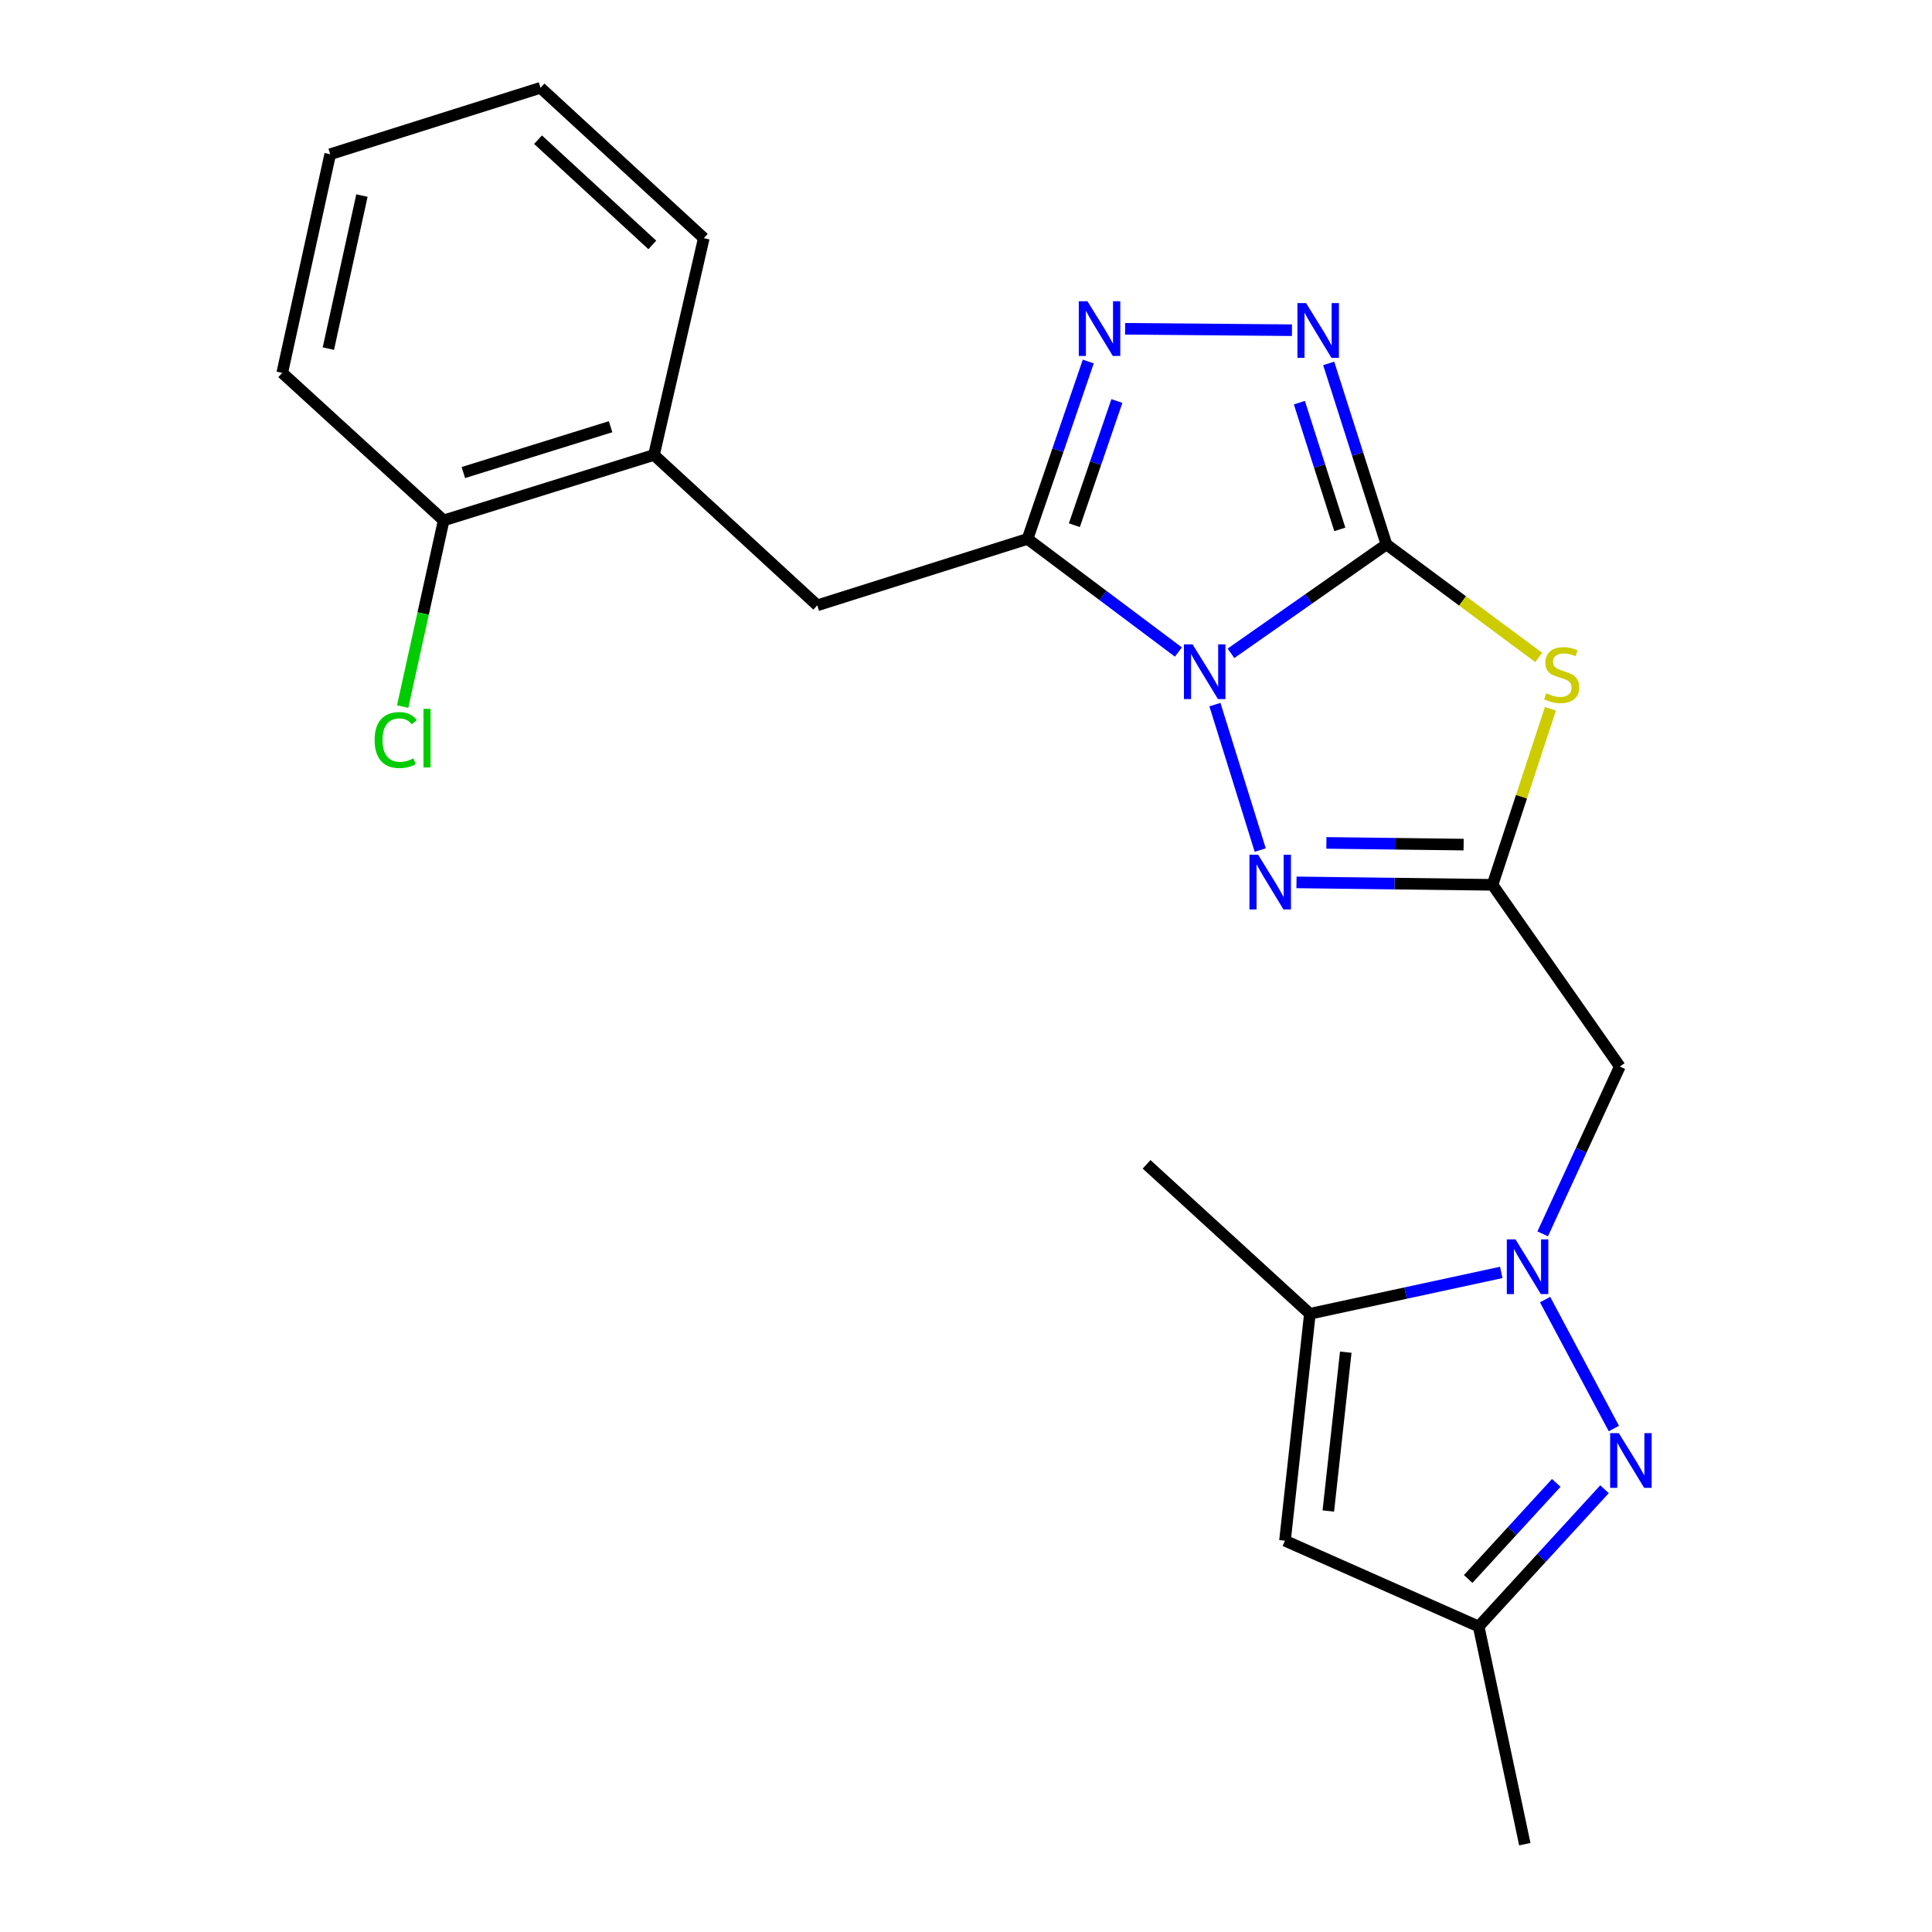 <?xml version='1.0' encoding='iso-8859-1'?>
<svg version='1.1' baseProfile='full'
              xmlns='http://www.w3.org/2000/svg'
                      xmlns:rdkit='http://www.rdkit.org/xml'
                      xmlns:xlink='http://www.w3.org/1999/xlink'
                  xml:space='preserve'
width='1000px' height='1000px' viewBox='0 0 1000 1000'>
<!-- END OF HEADER -->
<rect style='opacity:1.0;fill:#FFFFFF;stroke:none' width='1000' height='1000' x='0' y='0'> </rect>
<path class='bond-0' d='M 637.156,338.156 L 677.39,309.974' style='fill:none;fill-rule:evenodd;stroke:#0000FF;stroke-width:6px;stroke-linecap:butt;stroke-linejoin:miter;stroke-opacity:1' />
<path class='bond-0' d='M 677.39,309.974 L 717.623,281.793' style='fill:none;fill-rule:evenodd;stroke:#000000;stroke-width:6px;stroke-linecap:butt;stroke-linejoin:miter;stroke-opacity:1' />
<path class='bond-1' d='M 609.939,337.488 L 570.9,308.214' style='fill:none;fill-rule:evenodd;stroke:#0000FF;stroke-width:6px;stroke-linecap:butt;stroke-linejoin:miter;stroke-opacity:1' />
<path class='bond-1' d='M 570.9,308.214 L 531.86,278.939' style='fill:none;fill-rule:evenodd;stroke:#000000;stroke-width:6px;stroke-linecap:butt;stroke-linejoin:miter;stroke-opacity:1' />
<path class='bond-4' d='M 628.841,364.701 L 652.286,439.988' style='fill:none;fill-rule:evenodd;stroke:#0000FF;stroke-width:6px;stroke-linecap:butt;stroke-linejoin:miter;stroke-opacity:1' />
<path class='bond-2' d='M 717.623,281.793 L 757.026,311.04' style='fill:none;fill-rule:evenodd;stroke:#000000;stroke-width:6px;stroke-linecap:butt;stroke-linejoin:miter;stroke-opacity:1' />
<path class='bond-2' d='M 757.026,311.04 L 796.429,340.287' style='fill:none;fill-rule:evenodd;stroke:#CCCC00;stroke-width:6px;stroke-linecap:butt;stroke-linejoin:miter;stroke-opacity:1' />
<path class='bond-6' d='M 717.623,281.793 L 702.674,234.943' style='fill:none;fill-rule:evenodd;stroke:#000000;stroke-width:6px;stroke-linecap:butt;stroke-linejoin:miter;stroke-opacity:1' />
<path class='bond-6' d='M 702.674,234.943 L 687.725,188.094' style='fill:none;fill-rule:evenodd;stroke:#0000FF;stroke-width:6px;stroke-linecap:butt;stroke-linejoin:miter;stroke-opacity:1' />
<path class='bond-6' d='M 693.486,274.009 L 683.022,241.214' style='fill:none;fill-rule:evenodd;stroke:#000000;stroke-width:6px;stroke-linecap:butt;stroke-linejoin:miter;stroke-opacity:1' />
<path class='bond-6' d='M 683.022,241.214 L 672.557,208.419' style='fill:none;fill-rule:evenodd;stroke:#0000FF;stroke-width:6px;stroke-linecap:butt;stroke-linejoin:miter;stroke-opacity:1' />
<path class='bond-7' d='M 531.86,278.939 L 547.574,233.026' style='fill:none;fill-rule:evenodd;stroke:#000000;stroke-width:6px;stroke-linecap:butt;stroke-linejoin:miter;stroke-opacity:1' />
<path class='bond-7' d='M 547.574,233.026 L 563.288,187.112' style='fill:none;fill-rule:evenodd;stroke:#0000FF;stroke-width:6px;stroke-linecap:butt;stroke-linejoin:miter;stroke-opacity:1' />
<path class='bond-7' d='M 556.092,271.845 L 567.092,239.705' style='fill:none;fill-rule:evenodd;stroke:#000000;stroke-width:6px;stroke-linecap:butt;stroke-linejoin:miter;stroke-opacity:1' />
<path class='bond-7' d='M 567.092,239.705 L 578.091,207.566' style='fill:none;fill-rule:evenodd;stroke:#0000FF;stroke-width:6px;stroke-linecap:butt;stroke-linejoin:miter;stroke-opacity:1' />
<path class='bond-13' d='M 531.86,278.939 L 423.02,313.32' style='fill:none;fill-rule:evenodd;stroke:#000000;stroke-width:6px;stroke-linecap:butt;stroke-linejoin:miter;stroke-opacity:1' />
<path class='bond-23' d='M 802.497,366.868 L 787.514,412.427' style='fill:none;fill-rule:evenodd;stroke:#CCCC00;stroke-width:6px;stroke-linecap:butt;stroke-linejoin:miter;stroke-opacity:1' />
<path class='bond-23' d='M 787.514,412.427 L 772.53,457.986' style='fill:none;fill-rule:evenodd;stroke:#000000;stroke-width:6px;stroke-linecap:butt;stroke-linejoin:miter;stroke-opacity:1' />
<path class='bond-3' d='M 772.53,457.986 L 721.796,457.354' style='fill:none;fill-rule:evenodd;stroke:#000000;stroke-width:6px;stroke-linecap:butt;stroke-linejoin:miter;stroke-opacity:1' />
<path class='bond-3' d='M 721.796,457.354 L 671.062,456.723' style='fill:none;fill-rule:evenodd;stroke:#0000FF;stroke-width:6px;stroke-linecap:butt;stroke-linejoin:miter;stroke-opacity:1' />
<path class='bond-3' d='M 757.567,437.169 L 722.053,436.727' style='fill:none;fill-rule:evenodd;stroke:#000000;stroke-width:6px;stroke-linecap:butt;stroke-linejoin:miter;stroke-opacity:1' />
<path class='bond-3' d='M 722.053,436.727 L 686.539,436.285' style='fill:none;fill-rule:evenodd;stroke:#0000FF;stroke-width:6px;stroke-linecap:butt;stroke-linejoin:miter;stroke-opacity:1' />
<path class='bond-9' d='M 772.53,457.986 L 838.417,552.042' style='fill:none;fill-rule:evenodd;stroke:#000000;stroke-width:6px;stroke-linecap:butt;stroke-linejoin:miter;stroke-opacity:1' />
<path class='bond-5' d='M 798.502,638.644 L 818.459,595.343' style='fill:none;fill-rule:evenodd;stroke:#0000FF;stroke-width:6px;stroke-linecap:butt;stroke-linejoin:miter;stroke-opacity:1' />
<path class='bond-5' d='M 818.459,595.343 L 838.417,552.042' style='fill:none;fill-rule:evenodd;stroke:#000000;stroke-width:6px;stroke-linecap:butt;stroke-linejoin:miter;stroke-opacity:1' />
<path class='bond-8' d='M 799.729,672.657 L 835.336,739.416' style='fill:none;fill-rule:evenodd;stroke:#0000FF;stroke-width:6px;stroke-linecap:butt;stroke-linejoin:miter;stroke-opacity:1' />
<path class='bond-10' d='M 777.039,658.601 L 727.516,669.305' style='fill:none;fill-rule:evenodd;stroke:#0000FF;stroke-width:6px;stroke-linecap:butt;stroke-linejoin:miter;stroke-opacity:1' />
<path class='bond-10' d='M 727.516,669.305 L 677.993,680.01' style='fill:none;fill-rule:evenodd;stroke:#000000;stroke-width:6px;stroke-linecap:butt;stroke-linejoin:miter;stroke-opacity:1' />
<path class='bond-24' d='M 668.71,170.913 L 582.348,170.187' style='fill:none;fill-rule:evenodd;stroke:#0000FF;stroke-width:6px;stroke-linecap:butt;stroke-linejoin:miter;stroke-opacity:1' />
<path class='bond-12' d='M 830.492,770.83 L 797.924,806.354' style='fill:none;fill-rule:evenodd;stroke:#0000FF;stroke-width:6px;stroke-linecap:butt;stroke-linejoin:miter;stroke-opacity:1' />
<path class='bond-12' d='M 797.924,806.354 L 765.356,841.878' style='fill:none;fill-rule:evenodd;stroke:#000000;stroke-width:6px;stroke-linecap:butt;stroke-linejoin:miter;stroke-opacity:1' />
<path class='bond-12' d='M 805.516,767.546 L 782.718,792.413' style='fill:none;fill-rule:evenodd;stroke:#0000FF;stroke-width:6px;stroke-linecap:butt;stroke-linejoin:miter;stroke-opacity:1' />
<path class='bond-12' d='M 782.718,792.413 L 759.921,817.28' style='fill:none;fill-rule:evenodd;stroke:#000000;stroke-width:6px;stroke-linecap:butt;stroke-linejoin:miter;stroke-opacity:1' />
<path class='bond-11' d='M 677.993,680.01 L 665.1,797.468' style='fill:none;fill-rule:evenodd;stroke:#000000;stroke-width:6px;stroke-linecap:butt;stroke-linejoin:miter;stroke-opacity:1' />
<path class='bond-11' d='M 696.565,699.879 L 687.54,782.1' style='fill:none;fill-rule:evenodd;stroke:#000000;stroke-width:6px;stroke-linecap:butt;stroke-linejoin:miter;stroke-opacity:1' />
<path class='bond-17' d='M 677.993,680.01 L 593.472,602.651' style='fill:none;fill-rule:evenodd;stroke:#000000;stroke-width:6px;stroke-linecap:butt;stroke-linejoin:miter;stroke-opacity:1' />
<path class='bond-25' d='M 665.1,797.468 L 765.356,841.878' style='fill:none;fill-rule:evenodd;stroke:#000000;stroke-width:6px;stroke-linecap:butt;stroke-linejoin:miter;stroke-opacity:1' />
<path class='bond-18' d='M 765.356,841.878 L 789.24,954.545' style='fill:none;fill-rule:evenodd;stroke:#000000;stroke-width:6px;stroke-linecap:butt;stroke-linejoin:miter;stroke-opacity:1' />
<path class='bond-14' d='M 423.02,313.32 L 338.499,235.481' style='fill:none;fill-rule:evenodd;stroke:#000000;stroke-width:6px;stroke-linecap:butt;stroke-linejoin:miter;stroke-opacity:1' />
<path class='bond-15' d='M 338.499,235.481 L 229.636,269.369' style='fill:none;fill-rule:evenodd;stroke:#000000;stroke-width:6px;stroke-linecap:butt;stroke-linejoin:miter;stroke-opacity:1' />
<path class='bond-15' d='M 316.038,220.867 L 239.834,244.589' style='fill:none;fill-rule:evenodd;stroke:#000000;stroke-width:6px;stroke-linecap:butt;stroke-linejoin:miter;stroke-opacity:1' />
<path class='bond-19' d='M 338.499,235.481 L 364.285,123.271' style='fill:none;fill-rule:evenodd;stroke:#000000;stroke-width:6px;stroke-linecap:butt;stroke-linejoin:miter;stroke-opacity:1' />
<path class='bond-16' d='M 229.636,269.369 L 219.029,317.548' style='fill:none;fill-rule:evenodd;stroke:#000000;stroke-width:6px;stroke-linecap:butt;stroke-linejoin:miter;stroke-opacity:1' />
<path class='bond-16' d='M 219.029,317.548 L 208.423,365.727' style='fill:none;fill-rule:evenodd;stroke:#00CC00;stroke-width:6px;stroke-linecap:butt;stroke-linejoin:miter;stroke-opacity:1' />
<path class='bond-20' d='M 229.636,269.369 L 146.089,192.997' style='fill:none;fill-rule:evenodd;stroke:#000000;stroke-width:6px;stroke-linecap:butt;stroke-linejoin:miter;stroke-opacity:1' />
<path class='bond-21' d='M 364.285,123.271 L 279.776,45.455' style='fill:none;fill-rule:evenodd;stroke:#000000;stroke-width:6px;stroke-linecap:butt;stroke-linejoin:miter;stroke-opacity:1' />
<path class='bond-21' d='M 337.635,126.774 L 278.479,72.302' style='fill:none;fill-rule:evenodd;stroke:#000000;stroke-width:6px;stroke-linecap:butt;stroke-linejoin:miter;stroke-opacity:1' />
<path class='bond-26' d='M 146.089,192.997 L 170.913,79.825' style='fill:none;fill-rule:evenodd;stroke:#000000;stroke-width:6px;stroke-linecap:butt;stroke-linejoin:miter;stroke-opacity:1' />
<path class='bond-26' d='M 169.963,180.441 L 187.339,101.22' style='fill:none;fill-rule:evenodd;stroke:#000000;stroke-width:6px;stroke-linecap:butt;stroke-linejoin:miter;stroke-opacity:1' />
<path class='bond-22' d='M 279.776,45.455 L 170.913,79.825' style='fill:none;fill-rule:evenodd;stroke:#000000;stroke-width:6px;stroke-linecap:butt;stroke-linejoin:miter;stroke-opacity:1' />
<path  class='atom-0' d='M 617.284 333.53
L 626.564 348.53
Q 627.484 350.01, 628.964 352.69
Q 630.444 355.37, 630.524 355.53
L 630.524 333.53
L 634.284 333.53
L 634.284 361.85
L 630.404 361.85
L 620.444 345.45
Q 619.284 343.53, 618.044 341.33
Q 616.844 339.13, 616.484 338.45
L 616.484 361.85
L 612.804 361.85
L 612.804 333.53
L 617.284 333.53
' fill='#0000FF'/>
<path  class='atom-3' d='M 800.333 358.843
Q 800.653 358.963, 801.973 359.523
Q 803.293 360.083, 804.733 360.443
Q 806.213 360.763, 807.653 360.763
Q 810.333 360.763, 811.893 359.483
Q 813.453 358.163, 813.453 355.883
Q 813.453 354.323, 812.653 353.363
Q 811.893 352.403, 810.693 351.883
Q 809.493 351.363, 807.493 350.763
Q 804.973 350.003, 803.453 349.283
Q 801.973 348.563, 800.893 347.043
Q 799.853 345.523, 799.853 342.963
Q 799.853 339.403, 802.253 337.203
Q 804.693 335.003, 809.493 335.003
Q 812.773 335.003, 816.493 336.563
L 815.573 339.643
Q 812.173 338.243, 809.613 338.243
Q 806.853 338.243, 805.333 339.403
Q 803.813 340.523, 803.853 342.483
Q 803.853 344.003, 804.613 344.923
Q 805.413 345.843, 806.533 346.363
Q 807.693 346.883, 809.613 347.483
Q 812.173 348.283, 813.693 349.083
Q 815.213 349.883, 816.293 351.523
Q 817.413 353.123, 817.413 355.883
Q 817.413 359.803, 814.773 361.923
Q 812.173 364.003, 807.813 364.003
Q 805.293 364.003, 803.373 363.443
Q 801.493 362.923, 799.253 362.003
L 800.333 358.843
' fill='#CCCC00'/>
<path  class='atom-5' d='M 651.184 442.393
L 660.464 457.393
Q 661.384 458.873, 662.864 461.553
Q 664.344 464.233, 664.424 464.393
L 664.424 442.393
L 668.184 442.393
L 668.184 470.713
L 664.304 470.713
L 654.344 454.313
Q 653.184 452.393, 651.944 450.193
Q 650.744 447.993, 650.384 447.313
L 650.384 470.713
L 646.704 470.713
L 646.704 442.393
L 651.184 442.393
' fill='#0000FF'/>
<path  class='atom-6' d='M 784.401 641.496
L 793.681 656.496
Q 794.601 657.976, 796.081 660.656
Q 797.561 663.336, 797.641 663.496
L 797.641 641.496
L 801.401 641.496
L 801.401 669.816
L 797.521 669.816
L 787.561 653.416
Q 786.401 651.496, 785.161 649.296
Q 783.961 647.096, 783.601 646.416
L 783.601 669.816
L 779.921 669.816
L 779.921 641.496
L 784.401 641.496
' fill='#0000FF'/>
<path  class='atom-7' d='M 676.019 156.867
L 685.299 171.867
Q 686.219 173.347, 687.699 176.027
Q 689.179 178.707, 689.259 178.867
L 689.259 156.867
L 693.019 156.867
L 693.019 185.187
L 689.139 185.187
L 679.179 168.787
Q 678.019 166.867, 676.779 164.667
Q 675.579 162.467, 675.219 161.787
L 675.219 185.187
L 671.539 185.187
L 671.539 156.867
L 676.019 156.867
' fill='#0000FF'/>
<path  class='atom-8' d='M 562.858 155.916
L 572.138 170.916
Q 573.058 172.396, 574.538 175.076
Q 576.018 177.756, 576.098 177.916
L 576.098 155.916
L 579.858 155.916
L 579.858 184.236
L 575.978 184.236
L 566.018 167.836
Q 564.858 165.916, 563.618 163.716
Q 562.418 161.516, 562.058 160.836
L 562.058 184.236
L 558.378 184.236
L 558.378 155.916
L 562.858 155.916
' fill='#0000FF'/>
<path  class='atom-9' d='M 837.887 741.775
L 847.167 756.775
Q 848.087 758.255, 849.567 760.935
Q 851.047 763.615, 851.127 763.775
L 851.127 741.775
L 854.887 741.775
L 854.887 770.095
L 851.007 770.095
L 841.047 753.695
Q 839.887 751.775, 838.647 749.575
Q 837.447 747.375, 837.087 746.695
L 837.087 770.095
L 833.407 770.095
L 833.407 741.775
L 837.887 741.775
' fill='#0000FF'/>
<path  class='atom-17' d='M 193.904 383.052
Q 193.904 376.012, 197.184 372.332
Q 200.504 368.612, 206.784 368.612
Q 212.624 368.612, 215.744 372.732
L 213.104 374.892
Q 210.824 371.892, 206.784 371.892
Q 202.504 371.892, 200.224 374.772
Q 197.984 377.612, 197.984 383.052
Q 197.984 388.652, 200.304 391.532
Q 202.664 394.412, 207.224 394.412
Q 210.344 394.412, 213.984 392.532
L 215.104 395.532
Q 213.624 396.492, 211.384 397.052
Q 209.144 397.612, 206.664 397.612
Q 200.504 397.612, 197.184 393.852
Q 193.904 390.092, 193.904 383.052
' fill='#00CC00'/>
<path  class='atom-17' d='M 219.184 366.892
L 222.864 366.892
L 222.864 397.252
L 219.184 397.252
L 219.184 366.892
' fill='#00CC00'/>
</svg>
